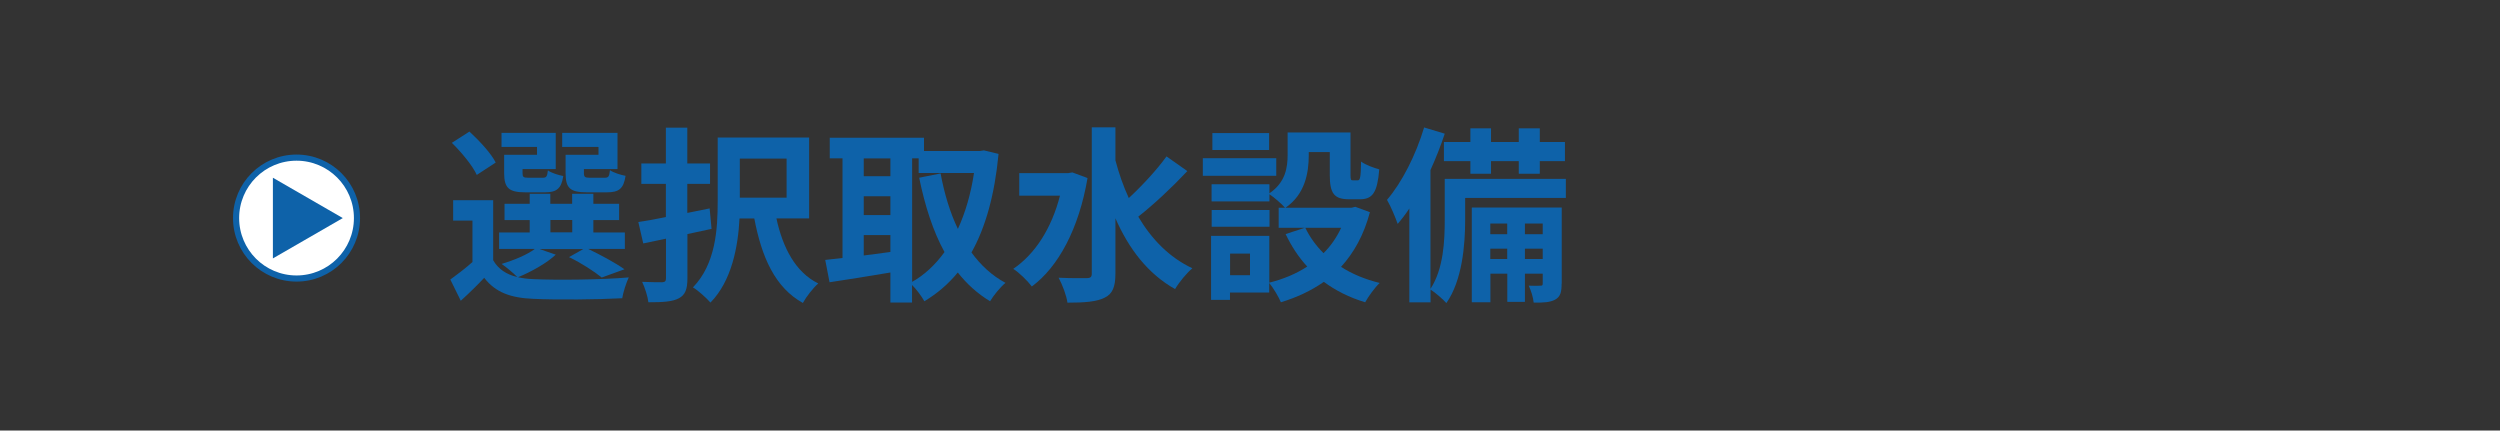 <?xml version="1.0" encoding="UTF-8"?><svg id="_レイヤー_2" xmlns="http://www.w3.org/2000/svg" viewBox="0 0 248.54 42.8"><rect x="0" y="0" width="248.54" height="42.8" fill="#333333" stroke="none"/><defs><style>.cls-1{fill:none;}.cls-2{fill:#fff;stroke:#0e62a9;stroke-miterlimit:10;stroke-width:.61px;}.cls-3{fill:#0e62a9;}</style></defs><g id="_レイヤー_1-2"><rect class="cls-1" width="248.54" height="42.8"/><path class="cls-3" d="M55.27,25.3c-.93.88-2.5,1.74-3.77,2.26.47.11.97.17,1.53.19,2.3.11,6.87.06,9.48-.17-.24.5-.56,1.47-.65,2.07-2.37.13-6.49.17-8.83.06-2.24-.09-3.77-.63-4.89-2.09-.71.75-1.44,1.47-2.33,2.28l-1.04-2.11c.67-.49,1.49-1.1,2.2-1.74v-4.12h-1.92v-2.03h3.98v5.97c.5.88,1.32,1.42,2.41,1.68-.37-.37-1.12-1.01-1.57-1.31,1.21-.37,2.52-.9,3.3-1.49h-3.55v-1.64h3.04v-1.23h-2.5v-1.62h2.5v-.99h2.05v.99h2.17v-.99h2.11v.99h2.56v1.62h-2.56v1.23h3.13v1.64h-3.64c1.29.62,2.76,1.42,3.6,2.02l-2.26.82c-.71-.58-2.02-1.44-3.25-2.03l1.42-.8h-4.35l1.62.56ZM47.4,17.39c-.41-.91-1.53-2.26-2.48-3.19l1.75-1.12c.97.9,2.15,2.15,2.61,3.08l-1.88,1.23ZM53.39,14.61h-3.53v-1.4h5.39v3.6h-3.3v.39c0,.39.07.47.56.47h1.44c.37,0,.45-.11.52-.73.32.24,1.03.47,1.53.56-.19,1.27-.69,1.62-1.81,1.62h-1.96c-1.64,0-2.11-.43-2.11-1.92v-1.81h3.27v-.78ZM54.72,23.1h2.17v-1.23h-2.17v1.23ZM59.51,14.61h-3.62v-1.4h5.5v3.6h-3.34v.37c0,.41.09.49.56.49h1.51c.37,0,.45-.11.52-.75.34.24,1.06.47,1.55.56-.19,1.29-.67,1.64-1.85,1.64h-2c-1.68,0-2.11-.43-2.11-1.92v-1.81h3.27v-.78Z"/><path class="cls-3" d="M70.75,22.75c-.78.17-1.61.35-2.41.52v4.39c0,1.12-.22,1.66-.86,2-.65.34-1.59.39-3.02.39-.06-.56-.35-1.46-.62-2.03.84.04,1.74.04,2,.04.28-.02.37-.11.37-.41v-3.92c-.8.17-1.57.32-2.26.47l-.49-2.13c.78-.11,1.72-.28,2.74-.49v-3.3h-2.44v-2.03h2.44v-3.56h2.13v3.56h2.26v2.03h-2.26v2.89l2.22-.45.19,2.03ZM77.19,21.72c.63,2.89,1.88,5.34,4.16,6.46-.52.45-1.21,1.34-1.53,1.94-2.76-1.53-4.09-4.52-4.83-8.4h-1.47c-.15,2.84-.78,6.21-2.89,8.36-.37-.43-1.25-1.23-1.74-1.51,2.28-2.35,2.46-5.84,2.46-8.57v-6.33h9.09v8.04h-3.25ZM73.55,15.77v3.88h4.65v-3.88h-4.65Z"/><path class="cls-3" d="M99.27,15.32c-.39,4.07-1.29,7.28-2.69,9.78.91,1.25,2.03,2.3,3.38,3.02-.5.41-1.19,1.25-1.53,1.83-1.27-.77-2.31-1.72-3.21-2.86-.95,1.16-2.05,2.09-3.32,2.86-.28-.49-.78-1.18-1.23-1.62v1.75h-2.15v-2.99c-2.15.37-4.33.71-6.05.97l-.43-2.22c.5-.06,1.08-.11,1.72-.19v-9.91h-1.27v-2.05h9.37v1.32h5.58l.37-.06,1.46.35ZM85.87,15.75v1.77h2.65v-1.77h-2.65ZM85.87,21.38h2.65v-1.87h-2.65v1.87ZM85.87,25.4c.86-.11,1.75-.24,2.65-.35v-1.68h-2.65v2.03ZM90.67,28.03c1.23-.69,2.31-1.7,3.23-2.97-1.14-2.07-1.94-4.57-2.52-7.39l2.13-.43c.37,2,.93,3.88,1.72,5.52.73-1.6,1.29-3.47,1.6-5.56h-5.5v-1.46h-.65v12.28Z"/><path class="cls-3" d="M108.12,17.69c-.86,5.06-2.91,8.85-5.54,10.79-.39-.52-1.29-1.42-1.85-1.75,2.16-1.46,3.81-4.01,4.65-7.28h-4.05v-2.24h4.87l.41-.07,1.51.56ZM118.03,17.02c-1.49,1.59-3.36,3.34-4.87,4.52,1.33,2.24,3.08,4.05,5.38,5.13-.56.47-1.33,1.4-1.72,2.07-2.71-1.53-4.59-3.99-5.93-7.04v5.5c0,1.34-.3,2.02-1.06,2.39-.8.41-2.02.5-3.71.5-.09-.71-.52-1.83-.88-2.48,1.23.06,2.41.04,2.8.04s.5-.13.5-.45v-14.54h2.35v3.28c.35,1.31.78,2.56,1.33,3.75,1.33-1.23,2.8-2.82,3.75-4.14l2.07,1.46Z"/><path class="cls-3" d="M126.88,17.48h-7.3v-1.75h7.3v1.75ZM136.19,21.1c-.6,2.26-1.59,4.03-2.87,5.43,1.1.71,2.41,1.25,3.84,1.6-.49.47-1.12,1.34-1.44,1.92-1.57-.47-2.93-1.16-4.11-2.03-1.25.88-2.69,1.55-4.27,2.03-.22-.54-.75-1.42-1.16-1.92v.95h-3.9v.73h-1.88v-6.36h5.79v4.65c1.4-.35,2.67-.88,3.77-1.6-.86-.93-1.57-2.02-2.15-3.23l1.9-.62h-2.59v-2h.63c-.32-.37-1.1-1.05-1.55-1.34v.71h-5.75v-1.7h5.75v.9c1.61-1.1,1.81-2.58,1.81-3.83v-2.22h6.25v4.18c0,.52.04.58.24.58h.47c.24,0,.32-.24.34-1.87.41.32,1.27.63,1.81.78-.19,2.31-.67,2.97-1.92,2.97h-1.08c-1.49,0-1.92-.58-1.92-2.43v-2.26h-2.09v.32c0,1.75-.37,3.88-2.31,5.21h6.57l.37-.09,1.46.54ZM126.21,22.54h-5.75v-1.66h5.75v1.66ZM126.17,14.91h-5.64v-1.68h5.64v1.68ZM124.27,25.21h-1.98v2.15h1.98v-2.15ZM129.77,22.65c.45.93,1.06,1.77,1.81,2.52.73-.73,1.31-1.57,1.75-2.52h-3.56Z"/><path class="cls-3" d="M155.68,19.68h-10.02v2.2c0,2.43-.28,5.99-1.87,8.25-.32-.37-1.14-1.08-1.57-1.34v1.27h-2.11v-9.33c-.37.56-.77,1.08-1.16,1.53-.17-.52-.71-1.81-1.06-2.39,1.49-1.74,2.87-4.46,3.69-7.2l2.05.62c-.39,1.19-.88,2.43-1.42,3.62v11.81c1.31-2,1.42-4.81,1.42-6.87v-4.07h12.04v1.9ZM146.18,14.12v-1.36h2.05v1.36h2.76v-1.36h2.09v1.36h2.5v1.9h-2.5v1.25h-2.09v-1.25h-2.76v1.25h-2.05v-1.25h-2.63v-1.9h2.63ZM155.25,28.19c0,.84-.11,1.29-.63,1.59-.5.28-1.18.32-2.15.3-.04-.5-.26-1.19-.49-1.68.52.02.99.02,1.18,0,.17,0,.21-.04.21-.22v-.97h-1.77v2.8h-1.75v-2.8h-1.68v2.84h-1.85v-9.42h8.94v7.58ZM148.16,22.22v1.06h1.68v-1.06h-1.68ZM149.84,25.75v-1.03h-1.68v1.03h1.68ZM151.6,22.22v1.06h1.77v-1.06h-1.77ZM153.37,25.75v-1.03h-1.77v1.03h1.77Z"/><circle class="cls-2" cx="29.48" cy="21.68" r="6.01"/><path class="cls-3" d="M34.08,21.68l-6.95,4.01v-8.02l6.95,4.01Z"/></g></svg>